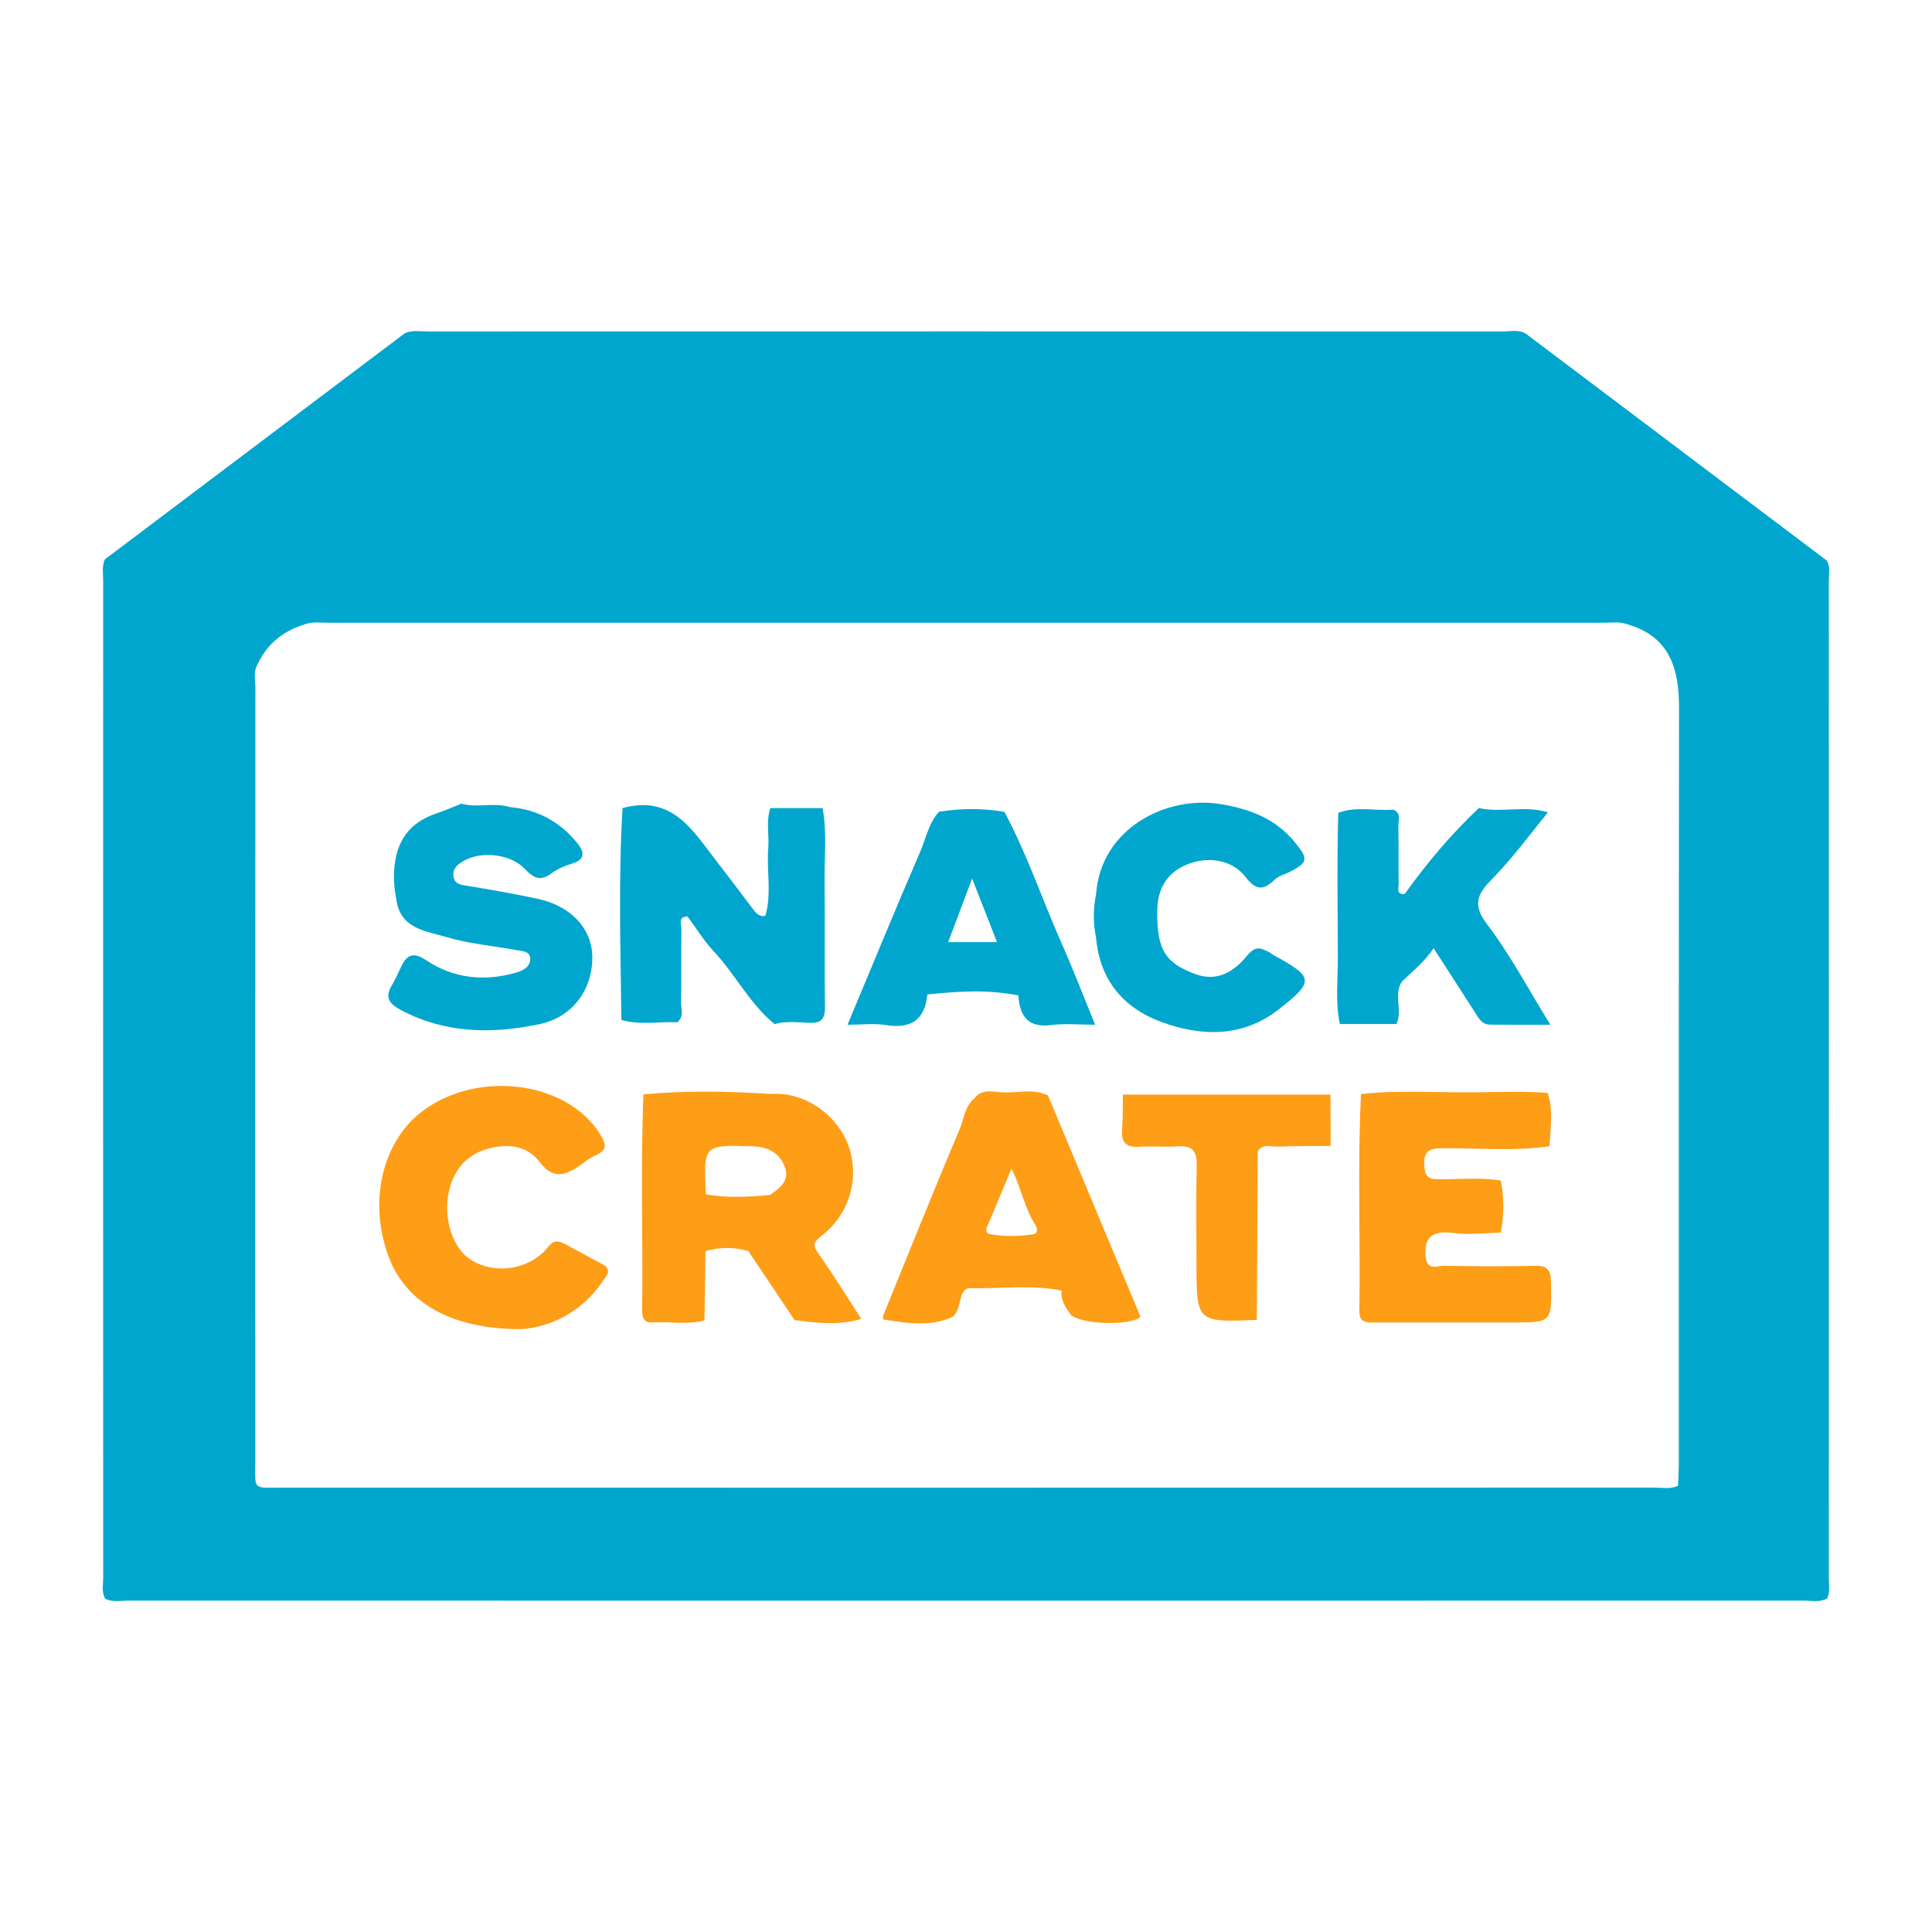 <?xml version="1.0" encoding="utf-8"?>
<!-- Generator: Adobe Illustrator 17.0.0, SVG Export Plug-In . SVG Version: 6.00 Build 0)  -->
<!DOCTYPE svg PUBLIC "-//W3C//DTD SVG 1.1//EN" "http://www.w3.org/Graphics/SVG/1.1/DTD/svg11.dtd">
<svg version="1.1" id="Layer_1" xmlns="http://www.w3.org/2000/svg" xmlns:xlink="http://www.w3.org/1999/xlink" x="0px" y="0px"
	 width="200px" height="200px" viewBox="0 0 200 200" enable-background="new 0 0 200 200" xml:space="preserve">
<g>
	<g>
		<path fill="#00A6CD" d="M10.899,165.516c-0.004-0.007-0.006-0.014-0.01-0.021c-0.009-0.005-0.018-0.007-0.028-0.012
			L10.899,165.516z"/>
		<path fill="#00A6CD" d="M189.318,163.54c0.009-34.525,0.009-69.051-0.001-103.576c0-0.655,0.196-1.354-0.244-1.962
			c-10.365-7.814-20.729-15.628-31.094-23.442c-0.761-0.484-1.608-0.242-2.41-0.243c-37.065-0.014-74.131-0.013-111.196-0.004
			c-0.814,0-1.648-0.158-2.444,0.167c-10.36,7.81-20.72,15.62-31.08,23.43c-0.311,0.72-0.167,1.48-0.167,2.221
			c-0.008,34.395-0.008,68.789,0.002,103.184c0,0.727-0.184,1.486,0.205,2.181c0.771,0.397,1.602,0.199,2.402,0.199
			c57.806,0.011,115.613,0.011,173.419,0c0.8,0,1.631,0.198,2.402-0.2C189.48,164.876,189.317,164.193,189.318,163.54z
			 M173.792,151.339c0,0.823-0.052,1.645-0.08,2.468c-0.788,0.371-1.626,0.188-2.438,0.188c-47.367,0.01-94.734,0.01-142.101,0.006
			c-3.087,0-2.744,0.311-2.745-2.772c-0.007-26.681-0.006-53.363,0.008-80.044c0-0.805-0.231-1.651,0.235-2.417
			c0.999-2.18,2.721-3.496,4.982-4.169c0.73-0.256,1.487-0.137,2.231-0.137c44.087-0.006,88.174-0.006,132.261,0
			c0.743,0,1.501-0.123,2.23,0.141c4.461,1.243,5.446,4.577,5.44,8.693C173.777,99.31,173.797,125.324,173.792,151.339z"/>
		<path fill="#00A6CD" d="M189.139,165.483c-0.009,0.005-0.018,0.007-0.027,0.012c-0.004,0.007-0.007,0.014-0.011,0.022
			L189.139,165.483z"/>
	</g>
	<path fill="#00A6CD" d="M80.18,106.011c-2.567-2.092-4.031-5.108-6.261-7.489c-1.034-1.104-1.837-2.425-2.745-3.648
		c-1.02,0.02-0.625,0.816-0.632,1.284c-0.041,2.531,0.008,5.063-0.038,7.593c-0.013,0.695,0.34,1.502-0.398,2.074
		c-1.928-0.085-3.874,0.318-5.78-0.243c-0.083-7.311-0.322-14.622,0.122-21.928c5.254-1.454,7.381,2.507,9.915,5.741
		c1.26,1.608,2.467,3.259,3.715,4.877c0.276,0.359,0.636,0.638,1.149,0.539c0.682-2.297,0.115-4.648,0.302-6.966
		c0.112-1.395-0.244-2.813,0.215-4.19c1.805,0,3.61,0,5.415,0c0.463,2.588,0.165,5.199,0.2,7.798
		c0.058,4.256-0.025,8.514,0.04,12.77c0.019,1.27-0.381,1.717-1.656,1.659C82.561,105.827,81.355,105.682,80.18,106.011z"/>
	<path fill="#FE9D16" d="M155.355,127.606c-1.646,0.025-3.316,0.236-4.933,0.03c-2.282-0.292-3.123,0.552-2.795,2.751
		c0.282,1.132,1.207,0.637,1.841,0.648c3.144,0.052,6.29,0.075,9.433-0.001c1.298-0.032,1.629,0.437,1.654,1.683
		c0.082,4.188,0.131,4.188-4.061,4.187c-4.717,0-9.434-0.003-14.15,0.003c-0.86,0.001-1.646,0.059-1.625-1.212
		c0.121-7.479-0.193-14.961,0.168-22.438c3.992-0.445,7.996-0.123,11.994-0.184c2.447-0.037,4.899-0.122,7.346,0.067
		c0.578,1.821,0.268,3.672,0.183,5.515c-3.713,0.55-7.448,0.172-11.172,0.211c-1.359,0.015-1.872,0.365-1.799,1.771
		c0.054,1.045,0.343,1.44,1.427,1.443c2.164,0.005,4.336-0.198,6.495,0.118C155.706,124.001,155.719,125.804,155.355,127.606z"/>
	<path fill="#FE9D16" d="M53.9,137.59c-7.298,0.008-11.868-2.82-13.617-7.37c-2.15-5.589-0.786-11.612,2.968-14.804
		c5.517-4.691,15.295-3.772,18.892,2.024c0.713,1.149,0.634,1.673-0.559,2.197c-0.595,0.261-1.109,0.709-1.653,1.081
		c-1.457,0.997-2.721,1.35-4.037-0.399c-1.346-1.788-3.357-1.957-5.406-1.395c-2.18,0.598-3.475,2.157-3.986,4.267
		c-0.705,2.91,0.395,6.051,2.201,7.2c2.584,1.644,6.242,1.02,8.094-1.375c0.612-0.791,1.252-0.483,1.925-0.113
		c1.21,0.665,2.423,1.324,3.644,1.967c1.096,0.577,0.366,1.25,0.024,1.761C59.909,136.341,56.182,137.489,53.9,137.59z"/>
	<path fill="#00A6CD" d="M41.046,88.455c0.561-2.179,1.981-3.518,4.078-4.227c0.894-0.302,1.76-0.684,2.639-1.03
		c1.651,0.466,3.38-0.173,5.026,0.356c2.861,0.239,5.188,1.523,6.975,3.725c0.61,0.751,0.979,1.647-0.477,2.095
		c-0.763,0.235-1.551,0.551-2.18,1.026c-1.135,0.856-1.855,0.531-2.746-0.426c-1.451-1.559-4.478-1.921-6.324-0.874
		c-0.566,0.321-1.179,0.742-1.103,1.546c0.081,0.86,0.714,0.939,1.435,1.056c2.446,0.396,4.89,0.825,7.312,1.348
		c3.386,0.731,5.535,3.021,5.631,5.854c0.114,3.361-1.941,6.355-5.378,7.094c-4.915,1.056-9.801,1.022-14.438-1.445
		c-1.255-0.668-1.673-1.315-0.917-2.579c0.375-0.628,0.654-1.313,0.979-1.971c0.616-1.25,1.293-1.439,2.57-0.591
		c2.841,1.886,5.995,2.213,9.287,1.278c0.789-0.224,1.48-0.648,1.477-1.423c-0.003-0.845-0.916-0.818-1.547-0.933
		c-2.372-0.434-4.81-0.635-7.104-1.323c-2.128-0.638-4.835-0.834-5.212-3.927C40.706,91.539,40.675,89.996,41.046,88.455z"/>
	<path fill="#00A6CD" d="M144.549,106.006c-1.95,0-3.9-0.001-5.851-0.001c-0.477-2.282-0.193-4.591-0.202-6.885
		c-0.02-4.992-0.1-9.985,0.042-14.976c1.861-0.716,3.796-0.17,5.687-0.33c0.879,0.349,0.516,1.125,0.53,1.718
		c0.046,1.988-0.003,3.978,0.034,5.967c0.008,0.409-0.307,1.146,0.633,1.039c2.285-3.198,4.808-6.191,7.672-8.889
		c2.356,0.529,4.798-0.309,7.14,0.446c-1.94,2.402-3.778,4.888-5.955,7.096c-1.33,1.349-1.841,2.511-0.37,4.443
		c2.404,3.156,4.278,6.716,6.585,10.443c-2.29,0-4.271,0.016-6.251-0.007c-0.87-0.01-1.203-0.718-1.601-1.342
		c-1.404-2.197-2.826-4.383-4.238-6.569c-0.89,1.348-2.101,2.331-3.229,3.393C144.17,102.924,145.263,104.593,144.549,106.006z"/>
	<path fill="#00A6CD" d="M113.469,92.543c0.51-6.837,7.312-10.224,12.902-9.299c2.946,0.488,5.637,1.468,7.639,3.906
		c1.423,1.732,1.445,2.104-0.455,3.087c-0.521,0.27-1.162,0.403-1.562,0.791c-1.153,1.119-1.925,1.227-3.043-0.23
		c-1.415-1.845-3.992-2.222-6.227-1.24c-2.048,0.9-2.908,2.586-2.927,4.78c-0.036,4.013,0.851,5.325,3.883,6.479
		c2.426,0.923,4.167-0.37,5.397-1.863c0.952-1.156,1.469-0.777,2.321-0.379c0.133,0.062,0.238,0.184,0.369,0.255
		c4.249,2.326,4.38,2.719,0.546,5.704c-3.654,2.845-7.912,2.79-12.047,1.275c-3.945-1.445-6.408-4.328-6.795-8.693
		C113.158,95.592,113.158,94.067,113.469,92.543z"/>
	<path fill="#FE9D16" d="M84.717,129.759c-0.634-0.901-0.493-1.173,0.365-1.851c2.927-2.311,3.915-6.029,2.749-9.305
		c-1.048-2.946-4.271-5.62-8.051-5.357c-4.391-0.285-8.781-0.367-13.17,0.039c-0.306,7.454-0.046,14.912-0.137,22.367
		c-0.01,0.807,0.226,1.306,1.125,1.247c1.774-0.117,3.568,0.267,5.328-0.214c0.036-2.391,0.071-4.782,0.107-7.173
		c1.479-0.426,2.958-0.43,4.437,0.002c1.593,2.378,3.187,4.756,4.78,7.134c2.31,0.319,4.619,0.578,6.912-0.117
		C87.689,134.268,86.271,131.966,84.717,129.759z M79.711,123.705c-2.217,0.193-4.434,0.344-6.645-0.079
		c-0.244-5.138-0.245-5.114,4.852-4.96c1.659,0.05,2.888,0.742,3.376,2.29C81.711,122.279,80.668,123.03,79.711,123.705z"/>
	<path fill="#FE9D16" d="M117.995,136.144c-3.17-7.583-6.34-15.166-9.51-22.748c-1.462-0.692-3.013-0.282-4.517-0.304
		c-1.038-0.015-2.242-0.487-3.094,0.6c-1.025,0.853-1.098,2.192-1.567,3.297c-2.701,6.361-5.261,12.781-7.869,19.181
		c-0.023,0.15-0.05,0.411-0.024,0.415c2.427,0.38,4.861,0.821,7.231-0.279c0.641-0.611,0.65-1.476,0.902-2.244
		c0.165-0.353,0.408-0.712,0.801-0.704c3.184,0.069,6.383-0.407,9.551,0.248c-0.13,1.018,0.441,1.767,0.97,2.532
		c1.243,0.977,5.997,1.124,7.164,0.214C118.059,136.332,118.009,136.215,117.995,136.144z M106.974,127.771
		c-1.51,0.227-3.04,0.263-4.545-0.026c-0.43-0.083-0.402-0.531-0.184-0.89c0.798-1.904,1.596-3.808,2.461-5.873
		c1.025,1.996,1.358,4.142,2.529,5.913C107.421,127.272,107.412,127.705,106.974,127.771z"/>
	<path fill="#00A6CD" d="M109.888,97.631c-1.998-4.516-3.573-9.217-5.908-13.586c-2.259-0.392-4.52-0.376-6.78-0.012
		c-1.056,1.17-1.33,2.722-1.926,4.102c-2.532,5.864-4.957,11.774-7.538,17.945c1.49,0,2.756-0.161,3.964,0.033
		c2.594,0.416,4.039-0.52,4.299-3.169c3.144-0.323,6.287-0.533,9.421,0.104c0.143,2.123,0.973,3.375,3.407,3.065
		c1.441-0.183,2.924-0.034,4.542-0.034C112.159,103.131,111.091,100.351,109.888,97.631z M100.558,97.529c-0.735,0-1.47,0-2.406,0
		c0.862-2.285,1.649-4.373,2.483-6.584c0.838,2.143,1.634,4.178,2.575,6.584C102.177,97.529,101.367,97.529,100.558,97.529z"/>
	<path fill="#FE9D16" d="M137.729,113.31c0.007,1.771,0.013,3.542,0.02,5.314c-1.843,0.019-3.688,0.007-5.529,0.072
		c-0.685,0.024-1.502-0.329-2.011,0.484c-0.035,5.818-0.07,11.636-0.105,17.453c-6.245,0.256-6.245,0.256-6.245-5.96
		c0-3.357-0.054-6.714,0.024-10.069c0.034-1.457-0.464-2.034-1.933-1.933c-1.336,0.092-2.689-0.056-4.025,0.039
		c-1.404,0.1-1.866-0.492-1.765-1.822c0.091-1.187,0.062-2.383,0.085-3.575C123.406,113.312,130.568,113.311,137.729,113.31z"/>
</g>
</svg>
